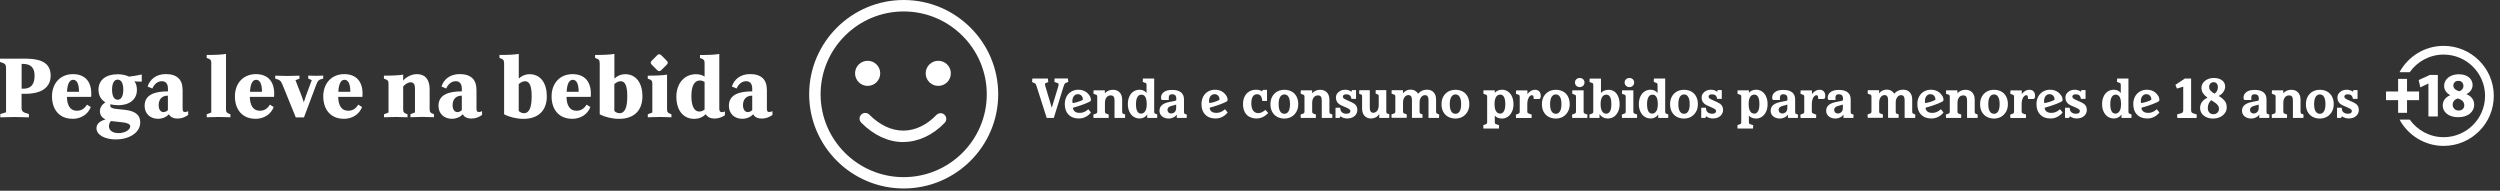 <svg width="367" height="28" viewBox="0 0 367 28" fill="none" xmlns="http://www.w3.org/2000/svg">
<rect x="0" y="0" width="367" height="28" fill="#333333" stroke="none"/>
<path d="M3.166 15.765C3.166 16.32 3.292 16.498 4.242 16.74V17.223C3.785 17.205 2.655 17.178 2.117 17.178C1.507 17.178 0.431 17.205 0.045 17.223V16.74L0.888 16.481V10.06C0.888 9.497 0.816 9.327 0 9.094V8.611H3.65C5.103 8.611 6.18 8.835 6.799 9.425C7.211 9.81 7.435 10.364 7.435 11.115C7.435 12.725 6.251 13.771 3.695 13.771H3.166V15.756V15.765ZM3.166 13.02H3.444C4.547 13.02 5.076 12.385 5.076 11.115C5.076 9.997 4.583 9.38 3.354 9.38H3.175V13.02H3.166Z" fill="white"/>
<path d="M10.647 17.437C8.682 17.437 7.633 16.042 7.633 14.147C7.633 12.251 8.835 10.883 10.709 10.883C12.405 10.883 13.391 11.884 13.4 13.735C13.4 13.861 13.4 14.066 13.373 14.218H9.822C9.848 15.39 10.252 16.257 11.283 16.257C11.992 16.257 12.441 15.899 12.772 15.363L13.328 15.711C12.925 16.776 11.893 17.446 10.638 17.446L10.647 17.437ZM10.736 11.714C10.171 11.714 9.884 12.403 9.839 13.476H11.597C11.597 12.206 11.239 11.714 10.745 11.714H10.736Z" fill="white"/>
<path d="M17.275 15.435C16.889 15.435 16.54 15.39 16.226 15.309C16.199 15.363 16.181 15.435 16.181 15.506C16.181 16.579 20.585 15.274 20.585 17.974C20.585 19.548 18.854 20.469 17.024 20.469C15.418 20.469 14.163 19.825 14.163 18.815C14.163 18.171 14.701 17.742 15.49 17.536C15.006 17.303 14.665 16.928 14.665 16.311C14.665 15.819 14.97 15.345 15.463 15.014C14.826 14.639 14.459 14.013 14.459 13.172C14.459 11.715 15.58 10.901 17.275 10.901C17.921 10.901 18.477 11.026 18.934 11.25C19.419 11.205 20.271 11.053 20.809 10.937V11.983H20.549C20.244 11.983 19.885 11.965 19.724 11.929C19.975 12.242 20.1 12.689 20.1 13.181C20.1 14.639 18.979 15.453 17.284 15.453L17.275 15.435ZM16.279 17.768C16.1 17.992 15.992 18.233 15.992 18.538C15.992 19.155 16.558 19.539 17.401 19.539C18.316 19.539 19.114 19.083 19.114 18.538C19.114 17.894 17.499 17.947 16.279 17.768ZM17.275 11.688C16.737 11.688 16.45 12.251 16.45 13.163C16.45 14.075 16.737 14.639 17.275 14.639C17.813 14.639 18.1 14.075 18.1 13.163C18.1 12.251 17.813 11.688 17.275 11.688Z" fill="white"/>
<path d="M27.625 16.875C27.168 17.206 26.656 17.403 26.082 17.403C25.436 17.403 24.988 17.179 24.809 16.768C24.459 17.143 23.885 17.438 23.194 17.438C22.073 17.438 21.23 16.705 21.23 15.534C21.23 13.897 22.71 13.414 24.656 13.414V13.012C24.656 12.27 24.306 11.921 23.768 11.921C23.131 11.921 22.647 12.35 22.36 12.994L21.669 12.708C22.001 11.662 22.898 10.875 24.351 10.875C25.14 10.875 25.786 11.072 26.217 11.492C26.602 11.867 26.809 12.44 26.809 13.253V15.936C26.809 16.249 26.863 16.446 27.159 16.446C27.293 16.446 27.472 16.392 27.625 16.321V16.857V16.875ZM24.647 14.04C23.75 14.04 23.293 14.604 23.293 15.435C23.293 16.079 23.571 16.455 24.01 16.455C24.262 16.455 24.477 16.33 24.647 16.169V14.049V14.04Z" fill="white"/>
<path d="M33.177 16.035C33.177 16.464 33.284 16.589 33.822 16.777V17.215C33.392 17.197 32.612 17.17 32.109 17.17C31.607 17.17 30.683 17.197 30.352 17.215V16.777L31.015 16.517V9.247C31.015 8.809 30.908 8.693 30.343 8.505V8.067C31.769 8.067 32.495 8.022 33.177 7.915V16.044V16.035Z" fill="white"/>
<path d="M37.499 17.437C35.535 17.437 34.486 16.042 34.486 14.147C34.486 12.251 35.688 10.883 37.562 10.883C39.257 10.883 40.244 11.884 40.253 13.735C40.253 13.861 40.253 14.066 40.226 14.218H36.674C36.701 15.39 37.105 16.257 38.136 16.257C38.845 16.257 39.293 15.899 39.625 15.363L40.181 15.711C39.778 16.776 38.746 17.446 37.49 17.446L37.499 17.437ZM37.598 11.714C37.033 11.714 36.746 12.403 36.701 13.476H38.459C38.459 12.206 38.1 11.714 37.607 11.714H37.598Z" fill="white"/>
<path d="M47.456 11.546C46.819 11.671 46.667 11.796 46.416 12.458L44.622 17.233H43.42L41.474 12.44C41.223 11.823 41.061 11.725 40.406 11.546V11.108C40.559 11.126 41.689 11.152 42.218 11.152C42.702 11.152 43.707 11.126 43.958 11.108V11.546L43.375 11.769L43.886 13.075C44.164 13.79 44.425 14.452 44.604 15.015C44.783 14.398 45.017 13.772 45.277 13.084L45.77 11.76L45.25 11.537V11.099C45.483 11.117 46.021 11.126 46.407 11.126C46.765 11.126 47.07 11.108 47.447 11.099V11.537L47.456 11.546Z" fill="white"/>
<path d="M50.469 17.437C48.505 17.437 47.456 16.042 47.456 14.147C47.456 12.251 48.657 10.883 50.532 10.883C52.227 10.883 53.214 11.884 53.223 13.735C53.223 13.861 53.223 14.066 53.196 14.218H49.644C49.671 15.39 50.075 16.257 51.106 16.257C51.815 16.257 52.263 15.899 52.595 15.363L53.151 15.711C52.747 16.776 51.716 17.446 50.46 17.446L50.469 17.437ZM50.568 11.714C50.003 11.714 49.716 12.403 49.671 13.476H51.429C51.429 12.206 51.07 11.714 50.577 11.714H50.568Z" fill="white"/>
<path d="M56.353 11.106C57.779 11.106 58.505 11.062 59.187 10.954V11.822C59.599 11.357 60.335 10.883 61.214 10.883C61.824 10.883 62.281 11.088 62.586 11.446C62.9 11.822 63.071 12.394 63.071 13.109V16.024C63.071 16.454 63.169 16.579 63.707 16.767V17.205C63.277 17.187 62.505 17.16 62.012 17.16C61.519 17.16 60.586 17.187 60.254 17.205V16.767L60.918 16.507V13.065C60.918 12.689 60.873 12.403 60.712 12.242C60.604 12.135 60.461 12.081 60.281 12.081C59.895 12.081 59.456 12.367 59.187 12.698V16.033C59.187 16.463 59.285 16.588 59.824 16.776V17.214C59.393 17.196 58.622 17.169 58.129 17.169C57.635 17.169 56.703 17.196 56.371 17.214V16.776L57.034 16.516V12.287C57.034 11.848 56.927 11.732 56.362 11.544V11.106H56.353Z" fill="white"/>
<path d="M70.765 16.875C70.308 17.206 69.796 17.403 69.222 17.403C68.577 17.403 68.128 17.179 67.949 16.768C67.599 17.143 67.025 17.438 66.335 17.438C65.213 17.438 64.37 16.705 64.37 15.534C64.37 13.897 65.85 13.414 67.796 13.414V13.012C67.796 12.27 67.447 11.921 66.909 11.921C66.272 11.921 65.787 12.35 65.5 12.994L64.81 12.708C65.142 11.662 66.038 10.875 67.492 10.875C68.281 10.875 68.927 11.072 69.357 11.492C69.743 11.867 69.949 12.44 69.949 13.253V15.936C69.949 16.249 70.003 16.446 70.299 16.446C70.433 16.446 70.613 16.392 70.765 16.321V16.857V16.875ZM67.796 14.04C66.9 14.04 66.442 14.604 66.442 15.435C66.442 16.079 66.72 16.455 67.16 16.455C67.411 16.455 67.626 16.33 67.796 16.169V14.049V14.04Z" fill="white"/>
<path d="M73.995 9.247C73.995 8.809 73.887 8.693 73.322 8.505V8.067C74.748 8.067 75.475 8.022 76.156 7.915V11.537C76.506 11.188 77.08 10.893 77.744 10.893C79.385 10.893 80.273 12.243 80.273 14.13C80.273 16.294 78.964 17.448 76.838 17.448C75.869 17.448 74.766 17.188 74.004 16.777V9.256L73.995 9.247ZM77.089 11.921C76.748 11.921 76.381 12.118 76.147 12.359V16.285C76.327 16.464 76.605 16.616 76.919 16.616C77.735 16.616 78.049 15.695 78.049 14.121C78.049 12.824 77.825 11.921 77.08 11.921H77.089Z" fill="white"/>
<path d="M83.986 17.437C82.022 17.437 80.972 16.042 80.972 14.147C80.972 12.251 82.174 10.883 84.049 10.883C85.744 10.883 86.73 11.884 86.739 13.735C86.739 13.861 86.739 14.066 86.713 14.218H83.161C83.188 15.39 83.591 16.257 84.623 16.257C85.331 16.257 85.78 15.899 86.112 15.363L86.668 15.711C86.264 16.776 85.233 17.446 83.977 17.446L83.986 17.437ZM84.085 11.714C83.519 11.714 83.233 12.403 83.188 13.476H84.946C84.946 12.206 84.587 11.714 84.094 11.714H84.085Z" fill="white"/>
<path d="M88.031 9.247C88.031 8.809 87.923 8.693 87.358 8.505V8.067C88.784 8.067 89.511 8.022 90.193 7.915V11.537C90.542 11.188 91.116 10.893 91.78 10.893C93.421 10.893 94.309 12.243 94.309 14.13C94.309 16.294 93 17.448 90.874 17.448C89.906 17.448 88.802 17.188 88.04 16.777V9.256L88.031 9.247ZM91.125 11.921C90.776 11.921 90.417 12.118 90.184 12.359V16.285C90.363 16.464 90.641 16.616 90.955 16.616C91.771 16.616 92.085 15.695 92.085 14.121C92.085 12.824 91.861 11.921 91.116 11.921H91.125Z" fill="white"/>
<path d="M97.923 16.034C97.923 16.463 98.031 16.588 98.569 16.776V17.215C98.138 17.197 97.358 17.17 96.856 17.17C96.353 17.17 95.43 17.197 95.098 17.215V16.776L95.761 16.517V12.287C95.761 11.849 95.654 11.733 95.089 11.545V11.107C96.515 11.107 97.241 11.062 97.923 10.955V16.034ZM97.851 9.524L97.116 10.257C96.99 10.383 96.909 10.436 96.766 10.436C96.64 10.436 96.559 10.383 96.434 10.257L95.698 9.524C95.573 9.39 95.528 9.318 95.528 9.22C95.528 9.086 95.573 9.023 95.698 8.889L96.434 8.147C96.559 8.022 96.64 7.968 96.766 7.968C96.9 7.968 96.99 8.022 97.116 8.147L97.851 8.889C97.977 9.023 98.022 9.086 98.022 9.22C98.022 9.318 97.995 9.381 97.851 9.524Z" fill="white"/>
<path d="M105.593 15.927C105.593 16.303 105.701 16.464 105.979 16.464C106.114 16.464 106.284 16.419 106.418 16.357V16.911C105.979 17.224 105.45 17.403 104.885 17.403C104.32 17.403 103.844 17.197 103.611 16.759C103.208 17.17 102.607 17.448 101.925 17.448C100.033 17.448 99.288 15.82 99.288 14.237C99.288 12.216 100.472 10.893 102.176 10.893C102.66 10.893 103.127 11.027 103.432 11.242V9.256C103.432 8.818 103.324 8.702 102.759 8.514V8.076C104.185 8.076 104.912 8.031 105.593 7.924V15.936V15.927ZM103.432 16.079V12.02C103.252 11.912 103.001 11.814 102.741 11.814C101.952 11.814 101.494 12.601 101.494 14.103C101.494 15.605 101.934 16.375 102.651 16.375C102.956 16.375 103.234 16.249 103.423 16.088L103.432 16.079Z" fill="white"/>
<path d="M113.395 16.875C112.938 17.206 112.427 17.403 111.853 17.403C111.207 17.403 110.758 17.179 110.579 16.768C110.229 17.143 109.655 17.438 108.965 17.438C107.843 17.438 107 16.705 107 15.534C107 13.897 108.48 13.414 110.427 13.414V13.012C110.427 12.27 110.077 11.921 109.539 11.921C108.902 11.921 108.417 12.35 108.13 12.994L107.44 12.708C107.772 11.662 108.669 10.875 110.122 10.875C110.911 10.875 111.557 11.072 111.987 11.492C112.373 11.867 112.579 12.44 112.579 13.253V15.936C112.579 16.249 112.633 16.446 112.929 16.446C113.063 16.446 113.243 16.392 113.395 16.321V16.857V16.875ZM110.427 14.04C109.53 14.04 109.072 14.604 109.072 15.435C109.072 16.079 109.35 16.455 109.79 16.455C110.041 16.455 110.256 16.33 110.427 16.169V14.049V14.04Z" fill="white"/>
<path d="M132.661 27.667C125.011 27.667 118.786 21.461 118.786 13.834C118.786 6.206 125.011 0 132.661 0C140.312 0 146.537 6.206 146.537 13.834C146.537 21.461 140.312 27.667 132.661 27.667ZM132.661 1.681C125.935 1.681 120.464 7.136 120.464 13.843C120.464 20.549 125.935 26.004 132.661 26.004C139.388 26.004 144.859 20.549 144.859 13.843C144.859 7.136 139.388 1.681 132.661 1.681Z" fill="white"/>
<path d="M127.37 12.609C128.39 12.609 129.217 11.784 129.217 10.767C129.217 9.749 128.39 8.925 127.37 8.925C126.349 8.925 125.522 9.749 125.522 10.767C125.522 11.784 126.349 12.609 127.37 12.609Z" fill="white"/>
<path d="M137.738 12.609C138.758 12.609 139.585 11.784 139.585 10.767C139.585 9.749 138.758 8.925 137.738 8.925C136.717 8.925 135.89 9.749 135.89 10.767C135.89 11.784 136.717 12.609 137.738 12.609Z" fill="white"/>
<path d="M132.607 20.854C130.41 20.854 128.275 19.87 126.427 18.001C126.104 17.67 126.104 17.143 126.427 16.821C126.759 16.499 127.288 16.499 127.611 16.821C129.136 18.359 130.858 19.173 132.598 19.173C132.616 19.173 132.634 19.173 132.643 19.173C134.374 19.155 136.042 18.359 137.468 16.874C137.791 16.544 138.32 16.526 138.652 16.848C138.984 17.169 139.002 17.697 138.679 18.028C136.957 19.825 134.822 20.827 132.652 20.845C132.634 20.845 132.607 20.845 132.589 20.845L132.607 20.854Z" fill="white"/>
<path d="M356.483 12.269H356.465L355.299 12.823L355.066 11.75L356.699 10.999H357.873V17.098H356.492V12.26L356.483 12.269Z" fill="white"/>
<path d="M359.685 13.959C359.093 13.646 358.797 13.154 358.797 12.617C358.797 11.589 359.73 10.901 360.95 10.901C362.385 10.901 362.977 11.723 362.977 12.466C362.977 12.993 362.699 13.512 362.08 13.807V13.834C362.681 14.057 363.21 14.567 363.21 15.345C363.21 16.454 362.277 17.205 360.86 17.205C359.308 17.205 358.591 16.329 358.591 15.506C358.591 14.773 359.012 14.263 359.685 13.977V13.959ZM361.757 15.461C361.757 14.925 361.353 14.603 360.797 14.46C360.331 14.594 360.053 14.925 360.053 15.372C360.044 15.81 360.385 16.23 360.923 16.23C361.425 16.23 361.757 15.899 361.757 15.47V15.461ZM360.151 12.573C360.151 12.984 360.519 13.252 361.012 13.396C361.344 13.306 361.631 13.002 361.631 12.627C361.631 12.251 361.416 11.866 360.887 11.866C360.393 11.866 360.151 12.197 360.151 12.573Z" fill="white"/>
<path d="M353.353 13.431V11.58H352.044V13.431H350.268V14.701H352.044V16.561H353.353V14.701H355.12V13.431H353.353Z" fill="white"/>
<path d="M358.726 6.734C355.928 6.734 353.498 8.298 352.251 10.597H353.749C354.852 9.032 356.673 8.012 358.726 8.012C362.081 8.012 364.807 10.731 364.807 14.075C364.807 17.42 362.081 20.138 358.726 20.138C356.673 20.138 354.852 19.11 353.749 17.554H352.251C353.498 19.852 355.928 21.417 358.726 21.417C362.789 21.417 366.09 18.126 366.09 14.075C366.09 10.024 362.789 6.734 358.726 6.734Z" fill="white"/>
<path d="M156.805 12.028C156.805 12.028 156.697 12.09 156.59 12.126L156.482 12.162C156.401 12.189 156.339 12.233 156.294 12.305C156.249 12.377 156.195 12.502 156.132 12.698L154.697 17.313H153.657L152.195 12.743C152.132 12.537 152.078 12.403 152.033 12.332C151.989 12.26 151.926 12.216 151.845 12.189L151.737 12.153C151.639 12.117 151.567 12.081 151.513 12.037L151.549 11.527H153.827L153.89 12.037C153.89 12.037 153.791 12.099 153.693 12.135L153.585 12.162C153.522 12.18 153.486 12.207 153.45 12.233C153.424 12.26 153.406 12.305 153.406 12.377C153.406 12.466 153.424 12.564 153.468 12.69L154.401 15.819L155.343 12.734C155.379 12.6 155.406 12.502 155.406 12.439C155.406 12.359 155.388 12.305 155.352 12.26C155.316 12.216 155.253 12.189 155.182 12.162L155.056 12.126C154.93 12.09 154.841 12.055 154.787 12.001L154.814 11.518H156.769L156.823 12.019L156.805 12.028Z" fill="white"/>
<path d="M156.858 16.83C156.491 16.445 156.311 15.935 156.311 15.283C156.311 14.871 156.401 14.496 156.571 14.174C156.742 13.852 156.984 13.61 157.289 13.431C157.594 13.262 157.926 13.172 158.302 13.172C158.787 13.172 159.199 13.306 159.549 13.584C159.719 13.727 159.863 13.888 159.98 14.084C160.096 14.272 160.15 14.469 160.15 14.675C160.15 14.755 160.123 14.809 160.069 14.853C160.015 14.898 159.908 14.961 159.728 15.041C159.45 15.175 159.101 15.309 158.688 15.452C158.275 15.595 157.917 15.703 157.612 15.783C157.576 15.783 157.558 15.801 157.54 15.81C157.531 15.828 157.522 15.846 157.522 15.873C157.522 16.061 157.612 16.221 157.782 16.365C157.953 16.508 158.204 16.57 158.536 16.57C158.76 16.57 158.975 16.526 159.181 16.427C159.388 16.338 159.585 16.204 159.764 16.034L160.15 16.508C159.953 16.776 159.702 16.982 159.388 17.151C159.083 17.312 158.742 17.393 158.374 17.393C157.728 17.393 157.226 17.205 156.867 16.821L156.858 16.83ZM158.078 15.005C158.365 14.916 158.598 14.835 158.787 14.746C158.858 14.71 158.903 14.684 158.93 14.657C158.957 14.63 158.966 14.603 158.966 14.558C158.966 14.415 158.921 14.272 158.832 14.138C158.769 14.04 158.688 13.959 158.58 13.905C158.473 13.852 158.356 13.825 158.231 13.825C157.997 13.825 157.809 13.914 157.657 14.093C157.504 14.272 157.423 14.531 157.423 14.862C157.423 14.916 157.423 14.979 157.441 15.059C157.45 15.104 157.477 15.122 157.531 15.122C157.621 15.122 157.809 15.077 158.087 14.996L158.078 15.005Z" fill="white"/>
<path d="M165.173 16.821L165.155 17.312H163.612V14.773C163.612 14.505 163.567 14.317 163.487 14.192C163.397 14.066 163.262 14.004 163.065 14.004C162.787 14.004 162.581 14.102 162.428 14.308C162.276 14.505 162.204 14.782 162.204 15.139V16.356C162.204 16.454 162.222 16.535 162.249 16.579C162.285 16.624 162.339 16.669 162.428 16.695L162.536 16.731C162.635 16.767 162.715 16.794 162.76 16.821L162.742 17.312H160.527L160.5 16.821C160.545 16.794 160.626 16.767 160.733 16.731L160.841 16.695C160.931 16.66 160.993 16.624 161.029 16.579C161.056 16.535 161.074 16.463 161.074 16.356V14.227C161.074 14.111 161.056 14.031 161.029 13.986C160.993 13.941 160.931 13.905 160.841 13.879L160.733 13.843C160.626 13.807 160.554 13.78 160.518 13.754L160.536 13.262H162.195V13.691C162.509 13.351 162.904 13.181 163.37 13.181C163.792 13.181 164.123 13.306 164.366 13.566C164.608 13.825 164.733 14.183 164.733 14.63V16.356C164.733 16.472 164.742 16.552 164.769 16.597C164.796 16.642 164.832 16.678 164.895 16.704L164.976 16.731L165.173 16.821Z" fill="white"/>
<path d="M169.891 16.821L169.873 17.313H168.412V16.812C168.286 17 168.125 17.143 167.936 17.241C167.748 17.34 167.542 17.393 167.317 17.393C166.976 17.393 166.68 17.304 166.411 17.134C166.151 16.964 165.945 16.714 165.793 16.392C165.64 16.07 165.568 15.703 165.568 15.283C165.568 14.863 165.64 14.487 165.793 14.165C165.936 13.843 166.142 13.602 166.402 13.432C166.663 13.262 166.959 13.172 167.29 13.172C167.515 13.172 167.712 13.217 167.882 13.298C168.053 13.378 168.196 13.503 168.313 13.655V12.493C168.313 12.377 168.295 12.296 168.268 12.251C168.241 12.207 168.169 12.171 168.08 12.144L167.972 12.108C167.864 12.072 167.793 12.046 167.757 12.019L167.775 11.527H169.434V16.347C169.434 16.463 169.443 16.544 169.47 16.588C169.497 16.633 169.542 16.669 169.604 16.696L169.712 16.731C169.793 16.758 169.847 16.785 169.891 16.812V16.821ZM168.125 16.32C168.268 16.079 168.34 15.73 168.34 15.292C168.34 14.854 168.277 14.487 168.142 14.245C168.008 14.013 167.82 13.897 167.559 13.897C167.299 13.897 167.102 14.013 166.968 14.254C166.833 14.496 166.761 14.836 166.761 15.283C166.761 15.73 166.824 16.096 166.95 16.329C167.075 16.561 167.263 16.678 167.515 16.678C167.766 16.678 167.972 16.553 168.116 16.311L168.125 16.32Z" fill="white"/>
<path d="M174.231 16.821L174.205 17.312H172.752V16.83C172.635 17 172.465 17.143 172.258 17.241C172.043 17.348 171.819 17.402 171.568 17.402C171.308 17.402 171.074 17.357 170.868 17.259C170.662 17.16 170.5 17.026 170.384 16.848C170.267 16.669 170.213 16.472 170.213 16.257C170.213 15.9 170.348 15.604 170.608 15.399C170.868 15.184 171.281 15.032 171.846 14.934L172.483 14.809C172.563 14.791 172.617 14.764 172.644 14.746C172.662 14.719 172.68 14.675 172.68 14.594V14.469C172.68 14.04 172.474 13.834 172.07 13.834C171.738 13.834 171.577 13.995 171.577 14.308V14.684H170.635C170.563 14.684 170.518 14.648 170.482 14.585C170.456 14.523 170.438 14.442 170.438 14.335C170.438 14.004 170.572 13.736 170.85 13.521C171.128 13.306 171.532 13.199 172.061 13.199C172.644 13.199 173.074 13.315 173.37 13.557C173.666 13.798 173.81 14.138 173.81 14.585V16.374C173.81 16.499 173.819 16.588 173.837 16.633C173.855 16.678 173.909 16.713 173.989 16.74L174.088 16.767C174.16 16.785 174.205 16.812 174.24 16.839L174.231 16.821ZM172.662 15.354C172.536 15.399 172.402 15.435 172.258 15.47L172.052 15.524C171.837 15.569 171.675 15.64 171.559 15.748C171.442 15.855 171.388 15.98 171.388 16.132C171.388 16.284 171.433 16.4 171.532 16.508C171.63 16.606 171.756 16.66 171.9 16.66C172.124 16.66 172.303 16.588 172.447 16.445C172.59 16.302 172.662 16.105 172.662 15.855V15.354Z" fill="white"/>
<path d="M176.923 16.83C176.555 16.445 176.376 15.935 176.376 15.283C176.376 14.871 176.465 14.496 176.636 14.174C176.806 13.852 177.048 13.61 177.353 13.431C177.658 13.262 177.99 13.172 178.367 13.172C178.851 13.172 179.264 13.306 179.613 13.584C179.784 13.727 179.927 13.888 180.044 14.084C180.161 14.272 180.214 14.469 180.214 14.675C180.214 14.755 180.187 14.809 180.134 14.853C180.08 14.898 179.972 14.961 179.793 15.041C179.515 15.175 179.165 15.309 178.752 15.452C178.34 15.595 177.981 15.703 177.676 15.783C177.64 15.783 177.622 15.801 177.604 15.81C177.595 15.828 177.586 15.846 177.586 15.873C177.586 16.061 177.676 16.221 177.847 16.365C178.017 16.508 178.268 16.57 178.6 16.57C178.824 16.57 179.039 16.526 179.246 16.427C179.452 16.338 179.649 16.204 179.829 16.034L180.214 16.508C180.017 16.776 179.766 16.982 179.452 17.151C179.147 17.312 178.806 17.393 178.438 17.393C177.793 17.393 177.29 17.205 176.932 16.821L176.923 16.83ZM178.143 15.005C178.43 14.916 178.663 14.835 178.851 14.746C178.923 14.71 178.968 14.684 178.995 14.657C179.021 14.63 179.03 14.603 179.03 14.558C179.03 14.415 178.986 14.272 178.896 14.138C178.833 14.04 178.752 13.959 178.645 13.905C178.537 13.852 178.421 13.825 178.295 13.825C178.062 13.825 177.873 13.914 177.721 14.093C177.568 14.272 177.488 14.531 177.488 14.862C177.488 14.916 177.488 14.979 177.506 15.059C177.515 15.104 177.542 15.122 177.595 15.122C177.685 15.122 177.873 15.077 178.151 14.996L178.143 15.005Z" fill="white"/>
<path d="M183.425 17.16C183.129 17 182.896 16.758 182.726 16.445C182.555 16.123 182.475 15.739 182.475 15.274C182.475 14.844 182.555 14.469 182.726 14.147C182.887 13.825 183.111 13.584 183.407 13.423C183.694 13.253 184.017 13.172 184.385 13.172C184.555 13.172 184.708 13.19 184.851 13.226C184.995 13.262 185.112 13.306 185.21 13.369C185.228 13.387 185.246 13.387 185.273 13.387C185.3 13.387 185.309 13.369 185.327 13.324L185.354 13.19H185.999V14.818H185.3L185.282 14.701C185.246 14.397 185.165 14.174 185.04 14.04C184.923 13.905 184.753 13.834 184.538 13.834C184.277 13.834 184.071 13.941 183.919 14.165C183.766 14.388 183.694 14.728 183.694 15.175C183.694 15.622 183.784 15.998 183.963 16.239C184.143 16.481 184.394 16.606 184.708 16.606C185.049 16.606 185.399 16.445 185.757 16.132L186.17 16.588C185.946 16.838 185.686 17.035 185.39 17.178C185.094 17.321 184.789 17.393 184.457 17.393C184.071 17.393 183.73 17.312 183.434 17.151L183.425 17.16Z" fill="white"/>
<path d="M187.47 17.143C187.166 16.973 186.923 16.722 186.753 16.409C186.583 16.087 186.502 15.721 186.502 15.291C186.502 14.862 186.592 14.496 186.762 14.183C186.932 13.87 187.183 13.619 187.488 13.441C187.802 13.271 188.152 13.181 188.556 13.181C188.959 13.181 189.309 13.271 189.623 13.441C189.928 13.61 190.17 13.861 190.332 14.174C190.502 14.496 190.583 14.862 190.583 15.291C190.583 15.721 190.493 16.087 190.314 16.4C190.134 16.713 189.892 16.964 189.587 17.143C189.282 17.312 188.923 17.402 188.538 17.402C188.152 17.402 187.784 17.312 187.47 17.143ZM189.157 16.338C189.3 16.096 189.372 15.748 189.372 15.283C189.372 14.818 189.3 14.469 189.157 14.227C189.013 13.986 188.816 13.861 188.556 13.861C188.296 13.861 188.08 13.977 187.928 14.219C187.784 14.46 187.704 14.809 187.704 15.283C187.704 15.757 187.775 16.096 187.919 16.338C188.062 16.579 188.269 16.704 188.547 16.704C188.825 16.704 189.013 16.579 189.157 16.338Z" fill="white"/>
<path d="M195.597 16.821L195.579 17.312H194.036V14.773C194.036 14.505 193.991 14.317 193.911 14.192C193.821 14.066 193.686 14.004 193.489 14.004C193.211 14.004 193.005 14.102 192.852 14.308C192.7 14.505 192.628 14.782 192.628 15.139V16.356C192.628 16.454 192.646 16.535 192.673 16.579C192.709 16.624 192.763 16.669 192.852 16.695L192.96 16.731C193.059 16.767 193.139 16.794 193.184 16.821L193.166 17.312H190.951L190.924 16.821C190.969 16.794 191.05 16.767 191.157 16.731L191.265 16.695C191.354 16.66 191.417 16.624 191.453 16.579C191.48 16.535 191.498 16.463 191.498 16.356V14.227C191.498 14.111 191.48 14.031 191.453 13.986C191.417 13.941 191.354 13.905 191.265 13.879L191.157 13.843C191.05 13.807 190.978 13.78 190.942 13.754L190.96 13.262H192.619V13.691C192.933 13.351 193.328 13.181 193.794 13.181C194.216 13.181 194.547 13.306 194.79 13.566C195.032 13.825 195.157 14.183 195.157 14.63V16.356C195.157 16.472 195.166 16.552 195.193 16.597C195.22 16.642 195.256 16.678 195.319 16.704L195.399 16.731L195.597 16.821Z" fill="white"/>
<path d="M197.238 17.312C197.068 17.25 196.934 17.187 196.835 17.107C196.817 17.089 196.799 17.089 196.781 17.089C196.754 17.089 196.736 17.107 196.718 17.151L196.673 17.312H196.055V15.819H196.745L196.763 16.016C196.79 16.23 196.88 16.4 197.041 16.517C197.203 16.633 197.409 16.695 197.669 16.695C197.857 16.695 198.001 16.66 198.091 16.588C198.189 16.517 198.234 16.427 198.234 16.32C198.234 16.213 198.198 16.132 198.126 16.07C198.055 16.007 197.92 15.926 197.732 15.837L196.942 15.488C196.664 15.363 196.458 15.211 196.324 15.014C196.18 14.826 196.117 14.585 196.117 14.308C196.117 14.093 196.18 13.896 196.297 13.727C196.413 13.557 196.584 13.414 196.79 13.315C196.996 13.217 197.221 13.172 197.463 13.172C197.633 13.172 197.795 13.199 197.956 13.244C198.108 13.288 198.243 13.36 198.351 13.44C198.369 13.458 198.378 13.458 198.395 13.458C198.413 13.458 198.422 13.44 198.431 13.396L198.449 13.226H199.068V14.514H198.387L198.36 14.361C198.324 14.192 198.243 14.066 198.117 13.977C197.992 13.888 197.821 13.843 197.606 13.843C197.463 13.843 197.346 13.879 197.256 13.941C197.167 14.004 197.131 14.084 197.131 14.183C197.131 14.281 197.167 14.353 197.23 14.415C197.292 14.478 197.409 14.54 197.57 14.621L198.467 15.032C198.736 15.157 198.934 15.3 199.059 15.479C199.185 15.658 199.257 15.864 199.257 16.123C199.257 16.382 199.194 16.588 199.068 16.776C198.943 16.973 198.763 17.125 198.539 17.232C198.315 17.339 198.055 17.393 197.768 17.393C197.588 17.393 197.409 17.366 197.23 17.303L197.238 17.312Z" fill="white"/>
<path d="M203.956 16.821L203.938 17.313H202.476V16.759C202.171 17.188 201.767 17.393 201.256 17.393C200.861 17.393 200.547 17.259 200.314 17C200.072 16.741 199.955 16.383 199.955 15.936V14.12C199.955 14.04 199.946 13.986 199.919 13.951C199.893 13.915 199.857 13.888 199.794 13.861L199.713 13.834C199.623 13.807 199.561 13.772 199.516 13.745L199.543 13.244H201.085V15.82C201.085 16.311 201.256 16.553 201.588 16.553C201.83 16.553 202.018 16.454 202.171 16.258C202.314 16.061 202.395 15.802 202.395 15.462V14.112C202.395 14.031 202.386 13.977 202.359 13.942C202.332 13.906 202.296 13.879 202.233 13.852L202.153 13.825C202.045 13.79 201.973 13.763 201.938 13.736L201.955 13.235H203.507V16.329C203.507 16.445 203.516 16.526 203.543 16.571C203.57 16.615 203.615 16.651 203.678 16.678L203.785 16.714C203.866 16.741 203.92 16.767 203.965 16.794L203.956 16.821Z" fill="white"/>
<path d="M211.274 16.821L211.247 17.313H209.704V14.702C209.704 14.21 209.534 13.969 209.202 13.969C208.96 13.969 208.771 14.067 208.619 14.273C208.466 14.479 208.395 14.747 208.395 15.086V16.347C208.395 16.464 208.404 16.544 208.431 16.589C208.458 16.634 208.493 16.669 208.556 16.696L208.637 16.723L208.834 16.812L208.816 17.304H207.274V14.693C207.274 14.201 207.103 13.96 206.771 13.96C206.529 13.96 206.341 14.058 206.188 14.264C206.036 14.47 205.964 14.738 205.964 15.078V16.338C205.964 16.437 205.982 16.517 206.009 16.562C206.045 16.607 206.099 16.651 206.188 16.678L206.296 16.714C206.395 16.75 206.475 16.777 206.52 16.803L206.502 17.295H204.287L204.26 16.803C204.305 16.777 204.386 16.75 204.493 16.714L204.601 16.678C204.691 16.642 204.753 16.607 204.789 16.562C204.816 16.517 204.834 16.446 204.834 16.338V14.21C204.834 14.094 204.816 14.014 204.789 13.969C204.753 13.924 204.691 13.888 204.601 13.861L204.493 13.826C204.386 13.79 204.314 13.763 204.278 13.736L204.296 13.244H205.955V13.7C206.251 13.343 206.619 13.155 207.076 13.155C207.318 13.155 207.534 13.209 207.722 13.316C207.91 13.423 208.063 13.566 208.171 13.763C208.511 13.361 208.951 13.164 209.48 13.164C209.893 13.164 210.215 13.289 210.458 13.549C210.7 13.808 210.816 14.165 210.816 14.613V16.338C210.816 16.455 210.825 16.535 210.852 16.58C210.879 16.625 210.915 16.66 210.978 16.687L211.059 16.714L211.256 16.803L211.274 16.821Z" fill="white"/>
<path d="M212.584 17.143C212.279 16.973 212.037 16.722 211.867 16.409C211.696 16.087 211.615 15.721 211.615 15.291C211.615 14.862 211.705 14.496 211.876 14.183C212.046 13.87 212.297 13.619 212.602 13.441C212.916 13.271 213.266 13.181 213.669 13.181C214.073 13.181 214.423 13.271 214.737 13.441C215.042 13.61 215.284 13.861 215.445 14.174C215.616 14.496 215.696 14.862 215.696 15.291C215.696 15.721 215.607 16.087 215.427 16.4C215.248 16.713 215.006 16.964 214.701 17.143C214.396 17.312 214.037 17.402 213.651 17.402C213.266 17.402 212.898 17.312 212.584 17.143ZM214.279 16.338C214.423 16.096 214.495 15.748 214.495 15.283C214.495 14.818 214.423 14.469 214.279 14.227C214.136 13.986 213.938 13.861 213.678 13.861C213.418 13.861 213.203 13.977 213.051 14.219C212.907 14.46 212.826 14.809 212.826 15.283C212.826 15.757 212.898 16.096 213.042 16.338C213.185 16.579 213.391 16.704 213.669 16.704C213.947 16.704 214.136 16.579 214.279 16.338Z" fill="white"/>
<path d="M221.373 13.44C221.624 13.619 221.83 13.861 221.965 14.183C222.108 14.505 222.18 14.871 222.18 15.291C222.18 15.712 222.108 16.087 221.956 16.4C221.803 16.713 221.606 16.964 221.346 17.143C221.086 17.312 220.808 17.402 220.503 17.402C220.045 17.402 219.687 17.259 219.435 16.982V17.903C219.435 18.01 219.453 18.09 219.48 18.135C219.507 18.18 219.579 18.216 219.678 18.251L219.794 18.287L220.063 18.377L220.045 18.868H217.767L217.749 18.377C217.794 18.35 217.875 18.323 217.973 18.287L218.081 18.251C218.171 18.216 218.234 18.18 218.269 18.135C218.296 18.09 218.314 18.019 218.314 17.912V14.227C218.314 14.111 218.296 14.031 218.269 13.986C218.234 13.941 218.18 13.905 218.081 13.879L217.973 13.843C217.866 13.807 217.794 13.78 217.758 13.753L217.776 13.262H219.435V13.619C219.561 13.476 219.713 13.369 219.893 13.288C220.081 13.208 220.279 13.172 220.494 13.172C220.826 13.172 221.113 13.262 221.373 13.44ZM220.781 16.32C220.915 16.078 220.978 15.739 220.978 15.283C220.978 14.826 220.915 14.478 220.79 14.245C220.664 14.004 220.485 13.888 220.243 13.888C219.965 13.888 219.758 14.004 219.615 14.245C219.471 14.487 219.4 14.826 219.4 15.283C219.4 15.739 219.471 16.078 219.615 16.32C219.758 16.561 219.965 16.678 220.234 16.678C220.467 16.678 220.646 16.561 220.772 16.32H220.781Z" fill="white"/>
<path d="M225.957 13.414C226.109 13.575 226.181 13.798 226.181 14.075V14.111C226.181 14.272 226.154 14.379 226.1 14.442C226.055 14.505 225.966 14.531 225.858 14.531H225.149L225.122 14.227C225.105 14.057 225.033 13.977 224.898 13.977C224.764 13.977 224.656 14.031 224.548 14.147C224.441 14.263 224.36 14.415 224.297 14.612C224.235 14.809 224.208 15.032 224.208 15.274V16.356C224.208 16.454 224.226 16.526 224.27 16.57C224.306 16.615 224.387 16.66 224.495 16.695L224.602 16.731C224.719 16.767 224.8 16.803 224.853 16.83L224.835 17.321H222.557L222.53 16.83C222.575 16.803 222.656 16.776 222.764 16.74L222.871 16.704C222.961 16.669 223.024 16.633 223.051 16.588C223.078 16.543 223.095 16.472 223.095 16.365V14.236C223.095 14.12 223.078 14.04 223.051 13.995C223.015 13.95 222.952 13.914 222.862 13.888L222.755 13.852C222.647 13.816 222.575 13.789 222.539 13.762L222.566 13.271H224.226V13.816C224.369 13.619 224.539 13.467 224.728 13.351C224.925 13.235 225.131 13.181 225.356 13.181C225.616 13.181 225.822 13.262 225.966 13.423L225.957 13.414Z" fill="white"/>
<path d="M227.32 17.143C227.016 16.973 226.773 16.722 226.603 16.409C226.433 16.087 226.352 15.721 226.352 15.291C226.352 14.862 226.442 14.496 226.612 14.183C226.782 13.87 227.033 13.619 227.338 13.441C227.652 13.271 228.002 13.181 228.406 13.181C228.809 13.181 229.159 13.271 229.473 13.441C229.778 13.61 230.02 13.861 230.182 14.174C230.352 14.496 230.433 14.862 230.433 15.291C230.433 15.721 230.343 16.087 230.164 16.4C229.984 16.713 229.742 16.964 229.437 17.143C229.132 17.312 228.773 17.402 228.388 17.402C228.002 17.402 227.634 17.312 227.32 17.143ZM229.007 16.338C229.15 16.096 229.222 15.748 229.222 15.283C229.222 14.818 229.15 14.469 229.007 14.227C228.863 13.986 228.666 13.861 228.406 13.861C228.146 13.861 227.93 13.977 227.778 14.219C227.634 14.46 227.554 14.809 227.554 15.283C227.554 15.757 227.625 16.096 227.769 16.338C227.912 16.579 228.119 16.704 228.397 16.704C228.675 16.704 228.863 16.579 229.007 16.338Z" fill="white"/>
<path d="M230.79 16.821C230.835 16.794 230.916 16.767 231.014 16.732L231.122 16.696C231.212 16.66 231.275 16.624 231.31 16.58C231.337 16.535 231.355 16.463 231.355 16.356V14.228C231.355 14.112 231.337 14.031 231.31 13.986C231.275 13.942 231.212 13.906 231.122 13.879L231.014 13.843C230.907 13.808 230.835 13.781 230.799 13.754L230.817 13.262H232.476V16.356C232.476 16.454 232.494 16.535 232.521 16.58C232.557 16.624 232.611 16.669 232.701 16.696L232.808 16.732C232.907 16.767 232.988 16.794 233.032 16.821L233.015 17.313H230.799L230.781 16.821H230.79ZM231.409 12.591C231.275 12.466 231.203 12.305 231.203 12.109C231.203 11.912 231.275 11.76 231.409 11.635C231.544 11.509 231.714 11.447 231.911 11.447C232.109 11.447 232.27 11.509 232.405 11.635C232.539 11.76 232.602 11.921 232.602 12.109C232.602 12.296 232.539 12.457 232.405 12.591C232.27 12.717 232.109 12.788 231.911 12.788C231.714 12.788 231.544 12.726 231.409 12.591Z" fill="white"/>
<path d="M236.979 13.432C237.23 13.602 237.418 13.852 237.553 14.174C237.687 14.496 237.759 14.863 237.759 15.283C237.759 15.703 237.687 16.079 237.535 16.392C237.382 16.705 237.185 16.955 236.925 17.134C236.665 17.304 236.378 17.393 236.064 17.393C235.786 17.393 235.535 17.34 235.319 17.223C235.104 17.107 234.934 16.946 234.808 16.732V17.313H233.346L233.328 16.821C233.373 16.794 233.454 16.767 233.552 16.732L233.66 16.696C233.75 16.66 233.812 16.624 233.848 16.579C233.875 16.535 233.893 16.463 233.893 16.356V12.502C233.893 12.386 233.875 12.305 233.848 12.26C233.812 12.216 233.75 12.18 233.66 12.153L233.552 12.117C233.445 12.082 233.373 12.055 233.337 12.028L233.364 11.536H235.023V13.646C235.14 13.503 235.292 13.396 235.49 13.307C235.678 13.226 235.893 13.181 236.126 13.181C236.458 13.181 236.754 13.271 236.996 13.441L236.979 13.432ZM236.36 16.329C236.485 16.088 236.548 15.748 236.548 15.292C236.548 14.362 236.306 13.897 235.813 13.897C235.534 13.897 235.328 14.022 235.185 14.263C235.041 14.505 234.969 14.854 234.969 15.292C234.969 15.73 235.041 16.088 235.185 16.329C235.328 16.57 235.535 16.687 235.804 16.687C236.037 16.687 236.216 16.57 236.351 16.329H236.36Z" fill="white"/>
<path d="M238.091 16.821C238.136 16.794 238.216 16.767 238.315 16.732L238.423 16.696C238.512 16.66 238.575 16.624 238.611 16.58C238.638 16.535 238.656 16.463 238.656 16.356V14.228C238.656 14.112 238.638 14.031 238.611 13.986C238.575 13.942 238.512 13.906 238.423 13.879L238.315 13.843C238.207 13.808 238.136 13.781 238.1 13.754L238.118 13.262H239.777V16.356C239.777 16.454 239.795 16.535 239.822 16.58C239.858 16.624 239.911 16.669 240.001 16.696L240.109 16.732C240.207 16.767 240.288 16.794 240.333 16.821L240.315 17.313H238.1L238.082 16.821H238.091ZM238.701 12.591C238.566 12.466 238.494 12.305 238.494 12.109C238.494 11.912 238.566 11.76 238.701 11.635C238.835 11.509 239.006 11.447 239.203 11.447C239.4 11.447 239.562 11.509 239.696 11.635C239.831 11.76 239.894 11.921 239.894 12.109C239.894 12.296 239.831 12.457 239.696 12.591C239.562 12.717 239.4 12.788 239.203 12.788C239.006 12.788 238.835 12.726 238.701 12.591Z" fill="white"/>
<path d="M244.907 16.821L244.889 17.313H243.428V16.812C243.302 17 243.141 17.143 242.952 17.241C242.764 17.34 242.558 17.393 242.333 17.393C241.992 17.393 241.697 17.304 241.427 17.134C241.167 16.964 240.961 16.714 240.809 16.392C240.656 16.07 240.584 15.703 240.584 15.283C240.584 14.863 240.656 14.487 240.809 14.165C240.952 13.843 241.158 13.602 241.418 13.432C241.679 13.262 241.975 13.172 242.306 13.172C242.531 13.172 242.728 13.217 242.898 13.298C243.069 13.378 243.212 13.503 243.329 13.655V12.493C243.329 12.377 243.311 12.296 243.284 12.251C243.257 12.207 243.185 12.171 243.096 12.144L242.988 12.108C242.88 12.072 242.809 12.046 242.773 12.019L242.791 11.527H244.45V16.347C244.45 16.463 244.459 16.544 244.486 16.588C244.513 16.633 244.558 16.669 244.62 16.696L244.728 16.731C244.809 16.758 244.863 16.785 244.907 16.812V16.821ZM243.15 16.32C243.293 16.079 243.365 15.73 243.365 15.292C243.365 14.854 243.302 14.487 243.167 14.245C243.033 14.013 242.845 13.897 242.584 13.897C242.324 13.897 242.127 14.013 241.992 14.254C241.858 14.496 241.786 14.836 241.786 15.283C241.786 15.73 241.849 16.096 241.975 16.329C242.1 16.561 242.288 16.678 242.54 16.678C242.791 16.678 242.997 16.553 243.141 16.311L243.15 16.32Z" fill="white"/>
<path d="M246.137 17.143C245.832 16.973 245.59 16.722 245.419 16.409C245.249 16.087 245.168 15.721 245.168 15.291C245.168 14.862 245.258 14.496 245.428 14.183C245.598 13.87 245.85 13.619 246.155 13.441C246.468 13.271 246.818 13.181 247.222 13.181C247.625 13.181 247.975 13.271 248.289 13.441C248.594 13.61 248.836 13.861 248.998 14.174C249.168 14.496 249.249 14.862 249.249 15.291C249.249 15.721 249.159 16.087 248.98 16.4C248.8 16.713 248.558 16.964 248.253 17.143C247.948 17.312 247.59 17.402 247.204 17.402C246.818 17.402 246.451 17.312 246.137 17.143ZM247.832 16.338C247.975 16.096 248.047 15.748 248.047 15.283C248.047 14.818 247.975 14.469 247.832 14.227C247.688 13.986 247.491 13.861 247.231 13.861C246.971 13.861 246.755 13.977 246.603 14.219C246.459 14.46 246.379 14.809 246.379 15.283C246.379 15.757 246.451 16.096 246.594 16.338C246.738 16.579 246.944 16.704 247.222 16.704C247.5 16.704 247.688 16.579 247.832 16.338Z" fill="white"/>
<path d="M250.926 17.312C250.756 17.25 250.621 17.187 250.522 17.107C250.505 17.089 250.487 17.089 250.469 17.089C250.442 17.089 250.424 17.107 250.406 17.151L250.361 17.312H249.742V15.819H250.433L250.451 16.016C250.478 16.23 250.567 16.4 250.729 16.517C250.89 16.633 251.097 16.695 251.357 16.695C251.545 16.695 251.688 16.66 251.778 16.588C251.877 16.517 251.922 16.427 251.922 16.32C251.922 16.213 251.886 16.132 251.814 16.07C251.742 16.007 251.608 15.926 251.419 15.837L250.63 15.488C250.352 15.363 250.146 15.211 250.011 15.014C249.868 14.826 249.805 14.585 249.805 14.308C249.805 14.093 249.868 13.896 249.984 13.727C250.101 13.557 250.271 13.414 250.478 13.315C250.684 13.217 250.908 13.172 251.15 13.172C251.321 13.172 251.482 13.199 251.644 13.244C251.796 13.288 251.931 13.36 252.038 13.44C252.056 13.458 252.065 13.458 252.083 13.458C252.101 13.458 252.11 13.44 252.119 13.396L252.137 13.226H252.756V14.514H252.074L252.047 14.361C252.011 14.192 251.931 14.066 251.805 13.977C251.68 13.888 251.509 13.843 251.294 13.843C251.15 13.843 251.034 13.879 250.944 13.941C250.854 14.004 250.818 14.084 250.818 14.183C250.818 14.281 250.854 14.353 250.917 14.415C250.98 14.478 251.097 14.54 251.258 14.621L252.155 15.032C252.424 15.157 252.621 15.3 252.747 15.479C252.872 15.658 252.944 15.864 252.944 16.123C252.944 16.382 252.881 16.588 252.756 16.776C252.63 16.973 252.451 17.125 252.227 17.232C252.002 17.339 251.742 17.393 251.455 17.393C251.276 17.393 251.097 17.366 250.917 17.303L250.926 17.312Z" fill="white"/>
<path d="M258.676 13.44C258.927 13.619 259.133 13.861 259.268 14.183C259.411 14.505 259.483 14.871 259.483 15.291C259.483 15.712 259.411 16.087 259.259 16.4C259.106 16.722 258.909 16.964 258.649 17.143C258.389 17.312 258.111 17.402 257.806 17.402C257.348 17.402 256.99 17.259 256.739 16.982V17.903C256.739 18.01 256.756 18.09 256.783 18.135C256.81 18.18 256.882 18.216 256.981 18.251L257.097 18.287L257.366 18.377L257.348 18.868H255.07L255.052 18.377C255.097 18.35 255.178 18.323 255.277 18.287L255.384 18.251C255.474 18.216 255.537 18.18 255.573 18.135C255.599 18.09 255.617 18.019 255.617 17.912V14.227C255.617 14.111 255.599 14.031 255.573 13.986C255.537 13.941 255.483 13.905 255.384 13.879L255.277 13.843C255.169 13.807 255.097 13.78 255.061 13.753L255.079 13.262H256.739V13.619C256.864 13.476 257.017 13.369 257.196 13.288C257.384 13.208 257.582 13.172 257.797 13.172C258.129 13.172 258.416 13.262 258.676 13.44ZM258.084 16.32C258.218 16.078 258.281 15.739 258.281 15.283C258.281 14.826 258.218 14.478 258.093 14.245C257.967 14.004 257.788 13.888 257.546 13.888C257.268 13.888 257.061 14.004 256.918 14.245C256.774 14.487 256.703 14.826 256.703 15.283C256.703 15.739 256.774 16.078 256.918 16.32C257.061 16.561 257.268 16.678 257.537 16.678C257.77 16.678 257.949 16.561 258.075 16.32H258.084Z" fill="white"/>
<path d="M263.95 16.821L263.923 17.312H262.47V16.83C262.353 17 262.183 17.143 261.977 17.241C261.761 17.348 261.537 17.402 261.286 17.402C261.026 17.402 260.793 17.357 260.586 17.259C260.38 17.16 260.219 17.026 260.102 16.848C259.986 16.669 259.932 16.472 259.932 16.257C259.932 15.9 260.066 15.604 260.326 15.399C260.587 15.184 260.999 15.032 261.564 14.934L262.201 14.809C262.282 14.791 262.335 14.764 262.362 14.746C262.38 14.719 262.398 14.675 262.398 14.594V14.469C262.398 14.04 262.192 13.834 261.788 13.834C261.457 13.834 261.295 13.995 261.295 14.308V14.684H260.353C260.282 14.684 260.237 14.648 260.201 14.585C260.174 14.523 260.156 14.442 260.156 14.335C260.156 14.004 260.291 13.736 260.569 13.521C260.847 13.306 261.25 13.199 261.779 13.199C262.362 13.199 262.793 13.315 263.089 13.557C263.385 13.798 263.528 14.138 263.528 14.585V16.374C263.528 16.499 263.537 16.588 263.555 16.633C263.573 16.678 263.627 16.713 263.708 16.74L263.806 16.767C263.878 16.785 263.923 16.812 263.959 16.839L263.95 16.821ZM262.38 15.354C262.255 15.399 262.12 15.435 261.977 15.47L261.77 15.524C261.555 15.569 261.394 15.64 261.277 15.748C261.161 15.855 261.107 15.98 261.107 16.132C261.107 16.284 261.152 16.4 261.25 16.508C261.349 16.606 261.474 16.66 261.618 16.66C261.842 16.66 262.022 16.588 262.165 16.445C262.309 16.302 262.38 16.105 262.38 15.855V15.354Z" fill="white"/>
<path d="M267.725 13.414C267.878 13.575 267.949 13.798 267.949 14.075V14.111C267.949 14.272 267.922 14.379 267.869 14.442C267.824 14.505 267.734 14.531 267.626 14.531H266.918L266.891 14.227C266.873 14.057 266.801 13.977 266.667 13.977C266.532 13.977 266.425 14.031 266.317 14.147C266.209 14.263 266.129 14.415 266.066 14.612C266.003 14.809 265.976 15.032 265.976 15.274V16.356C265.976 16.454 265.994 16.526 266.039 16.57C266.075 16.615 266.156 16.66 266.263 16.695L266.371 16.731C266.487 16.767 266.568 16.803 266.622 16.83L266.604 17.321H264.326L264.299 16.83C264.344 16.803 264.425 16.776 264.532 16.74L264.64 16.704C264.729 16.669 264.792 16.633 264.819 16.588C264.846 16.543 264.864 16.472 264.864 16.365V14.236C264.864 14.12 264.846 14.04 264.819 13.995C264.783 13.95 264.72 13.914 264.631 13.888L264.523 13.852C264.416 13.816 264.344 13.789 264.308 13.762L264.335 13.271H265.994V13.816C266.138 13.619 266.308 13.467 266.496 13.351C266.694 13.235 266.9 13.181 267.124 13.181C267.384 13.181 267.591 13.262 267.734 13.423L267.725 13.414Z" fill="white"/>
<path d="M272.102 16.821L272.076 17.312H270.623V16.83C270.506 17 270.336 17.143 270.129 17.241C269.914 17.348 269.69 17.402 269.439 17.402C269.179 17.402 268.945 17.357 268.739 17.259C268.533 17.16 268.371 17.026 268.255 16.848C268.138 16.669 268.084 16.472 268.084 16.257C268.084 15.9 268.219 15.604 268.479 15.399C268.739 15.184 269.152 15.032 269.717 14.934L270.354 14.809C270.434 14.791 270.488 14.764 270.515 14.746C270.533 14.719 270.551 14.675 270.551 14.594V14.469C270.551 14.04 270.345 13.834 269.941 13.834C269.609 13.834 269.448 13.995 269.448 14.308V14.684H268.506C268.434 14.684 268.389 14.648 268.353 14.585C268.327 14.523 268.309 14.442 268.309 14.335C268.309 14.004 268.443 13.736 268.721 13.521C268.999 13.306 269.403 13.199 269.932 13.199C270.515 13.199 270.945 13.315 271.241 13.557C271.537 13.798 271.681 14.138 271.681 14.585V16.374C271.681 16.499 271.69 16.588 271.708 16.633C271.726 16.678 271.78 16.713 271.86 16.74L271.959 16.767C272.031 16.785 272.076 16.812 272.111 16.839L272.102 16.821ZM270.533 15.354C270.407 15.399 270.273 15.435 270.129 15.47L269.923 15.524C269.708 15.569 269.546 15.64 269.43 15.748C269.313 15.855 269.259 15.98 269.259 16.132C269.259 16.284 269.304 16.4 269.403 16.508C269.501 16.606 269.627 16.66 269.771 16.66C269.995 16.66 270.174 16.588 270.318 16.445C270.461 16.302 270.533 16.105 270.533 15.855V15.354Z" fill="white"/>
<path d="M281.17 16.821L281.143 17.313H279.6V14.702C279.6 14.21 279.43 13.969 279.098 13.969C278.856 13.969 278.667 14.067 278.515 14.273C278.362 14.479 278.291 14.747 278.291 15.086V16.347C278.291 16.464 278.3 16.544 278.326 16.589C278.353 16.634 278.389 16.669 278.452 16.696L278.533 16.723L278.73 16.812L278.712 17.304H277.169V14.693C277.169 14.201 276.999 13.96 276.667 13.96C276.425 13.96 276.237 14.058 276.084 14.264C275.932 14.47 275.86 14.738 275.86 15.078V16.338C275.86 16.437 275.878 16.517 275.905 16.562C275.941 16.607 275.995 16.651 276.084 16.678L276.192 16.714C276.291 16.75 276.371 16.777 276.416 16.803L276.398 17.295H274.183L274.156 16.803C274.201 16.777 274.281 16.75 274.389 16.714L274.497 16.678C274.586 16.642 274.649 16.607 274.685 16.562C274.712 16.517 274.73 16.446 274.73 16.338V14.21C274.73 14.094 274.712 14.014 274.685 13.969C274.649 13.924 274.586 13.888 274.497 13.861L274.389 13.826C274.281 13.79 274.21 13.763 274.174 13.736L274.192 13.244H275.851V13.7C276.147 13.343 276.515 13.155 276.972 13.155C277.214 13.155 277.43 13.209 277.618 13.316C277.806 13.423 277.959 13.566 278.066 13.763C278.407 13.361 278.847 13.164 279.376 13.164C279.788 13.164 280.111 13.289 280.353 13.549C280.596 13.808 280.712 14.165 280.712 14.613V16.338C280.712 16.455 280.721 16.535 280.748 16.58C280.775 16.625 280.811 16.66 280.874 16.687L280.954 16.714L281.152 16.803L281.17 16.821Z" fill="white"/>
<path d="M282.013 16.83C281.645 16.445 281.466 15.935 281.466 15.283C281.466 14.871 281.556 14.496 281.726 14.174C281.896 13.852 282.139 13.61 282.444 13.431C282.749 13.262 283.08 13.172 283.457 13.172C283.941 13.172 284.354 13.306 284.704 13.584C284.874 13.727 285.018 13.888 285.134 14.084C285.251 14.272 285.305 14.469 285.305 14.675C285.305 14.755 285.278 14.809 285.224 14.853C285.17 14.898 285.063 14.961 284.883 15.041C284.605 15.175 284.255 15.309 283.843 15.452C283.43 15.595 283.071 15.703 282.766 15.783C282.731 15.783 282.713 15.801 282.695 15.81C282.686 15.828 282.677 15.846 282.677 15.873C282.677 16.061 282.766 16.221 282.937 16.365C283.107 16.508 283.358 16.57 283.69 16.57C283.914 16.57 284.13 16.526 284.336 16.427C284.542 16.338 284.74 16.204 284.919 16.034L285.305 16.508C285.107 16.776 284.856 16.982 284.542 17.151C284.237 17.312 283.897 17.393 283.529 17.393C282.883 17.393 282.381 17.205 282.022 16.821L282.013 16.83ZM283.233 15.005C283.52 14.916 283.753 14.835 283.941 14.746C284.013 14.71 284.058 14.684 284.085 14.657C284.112 14.63 284.121 14.603 284.121 14.558C284.121 14.415 284.076 14.272 283.986 14.138C283.923 14.04 283.843 13.959 283.735 13.905C283.628 13.852 283.511 13.825 283.385 13.825C283.152 13.825 282.964 13.914 282.811 14.093C282.659 14.272 282.578 14.531 282.578 14.862C282.578 14.916 282.578 14.979 282.596 15.059C282.605 15.104 282.632 15.122 282.686 15.122C282.775 15.122 282.964 15.077 283.242 14.996L283.233 15.005Z" fill="white"/>
<path d="M290.327 16.821L290.309 17.312H288.766V14.773C288.766 14.505 288.721 14.317 288.64 14.192C288.551 14.066 288.416 14.004 288.219 14.004C287.941 14.004 287.734 14.102 287.582 14.308C287.43 14.505 287.358 14.782 287.358 15.139V16.356C287.358 16.454 287.376 16.535 287.403 16.579C287.439 16.624 287.492 16.669 287.582 16.695L287.69 16.731C287.788 16.767 287.869 16.794 287.914 16.821L287.896 17.312H285.681L285.654 16.821C285.699 16.794 285.779 16.767 285.887 16.731L285.995 16.695C286.084 16.66 286.147 16.624 286.183 16.579C286.21 16.535 286.228 16.463 286.228 16.356V14.227C286.228 14.111 286.21 14.031 286.183 13.986C286.147 13.941 286.084 13.905 285.995 13.879L285.887 13.843C285.779 13.807 285.707 13.78 285.672 13.754L285.69 13.262H287.349V13.691C287.663 13.351 288.057 13.181 288.524 13.181C288.945 13.181 289.277 13.306 289.519 13.566C289.762 13.825 289.887 14.183 289.887 14.63V16.356C289.887 16.472 289.896 16.552 289.923 16.597C289.95 16.642 289.986 16.678 290.049 16.704L290.129 16.731L290.327 16.821Z" fill="white"/>
<path d="M291.645 17.143C291.34 16.973 291.098 16.722 290.928 16.409C290.757 16.087 290.677 15.721 290.677 15.291C290.677 14.862 290.766 14.496 290.937 14.183C291.107 13.87 291.358 13.619 291.663 13.441C291.977 13.271 292.327 13.181 292.731 13.181C293.134 13.181 293.484 13.271 293.798 13.441C294.103 13.61 294.345 13.861 294.506 14.174C294.677 14.496 294.758 14.862 294.758 15.291C294.758 15.721 294.668 16.087 294.488 16.4C294.309 16.713 294.067 16.964 293.762 17.143C293.457 17.312 293.098 17.402 292.713 17.402C292.327 17.402 291.959 17.312 291.645 17.143ZM293.331 16.338C293.475 16.096 293.547 15.748 293.547 15.283C293.547 14.818 293.475 14.469 293.331 14.227C293.188 13.986 292.991 13.861 292.731 13.861C292.47 13.861 292.255 13.977 292.103 14.219C291.959 14.46 291.878 14.809 291.878 15.283C291.878 15.757 291.95 16.096 292.094 16.338C292.237 16.579 292.444 16.704 292.722 16.704C293 16.704 293.188 16.579 293.331 16.338Z" fill="white"/>
<path d="M298.525 13.414C298.677 13.575 298.749 13.798 298.749 14.075V14.111C298.749 14.272 298.722 14.379 298.668 14.442C298.624 14.505 298.534 14.531 298.426 14.531H297.718L297.691 14.227C297.673 14.057 297.601 13.977 297.467 13.977C297.332 13.977 297.224 14.031 297.117 14.147C297.009 14.263 296.928 14.415 296.866 14.612C296.803 14.809 296.776 15.032 296.776 15.274V16.356C296.776 16.454 296.794 16.526 296.839 16.57C296.875 16.615 296.955 16.66 297.063 16.695L297.171 16.731C297.287 16.767 297.368 16.803 297.422 16.83L297.404 17.321H295.126L295.099 16.83C295.144 16.803 295.224 16.776 295.332 16.74L295.44 16.704C295.529 16.669 295.592 16.633 295.619 16.588C295.646 16.543 295.664 16.472 295.664 16.365V14.236C295.664 14.12 295.646 14.04 295.619 13.995C295.583 13.95 295.52 13.914 295.431 13.888L295.323 13.852C295.215 13.816 295.144 13.789 295.108 13.762L295.135 13.271H296.794V13.816C296.937 13.619 297.108 13.467 297.296 13.351C297.493 13.235 297.7 13.181 297.924 13.181C298.184 13.181 298.39 13.262 298.534 13.423L298.525 13.414Z" fill="white"/>
<path d="M299.502 16.83C299.134 16.445 298.955 15.935 298.955 15.283C298.955 14.871 299.045 14.496 299.215 14.174C299.385 13.852 299.628 13.61 299.933 13.431C300.238 13.262 300.569 13.172 300.946 13.172C301.43 13.172 301.843 13.306 302.193 13.584C302.363 13.727 302.507 13.888 302.623 14.084C302.74 14.272 302.794 14.469 302.794 14.675C302.794 14.755 302.767 14.809 302.713 14.853C302.659 14.898 302.552 14.961 302.372 15.041C302.094 15.175 301.744 15.309 301.332 15.452C300.919 15.595 300.56 15.703 300.255 15.783C300.22 15.783 300.202 15.801 300.184 15.81C300.175 15.828 300.166 15.846 300.166 15.873C300.166 16.061 300.255 16.221 300.426 16.365C300.596 16.508 300.847 16.57 301.179 16.57C301.404 16.57 301.619 16.526 301.825 16.427C302.031 16.338 302.229 16.204 302.408 16.034L302.794 16.508C302.596 16.776 302.345 16.982 302.031 17.151C301.726 17.312 301.386 17.393 301.018 17.393C300.372 17.393 299.87 17.205 299.511 16.821L299.502 16.83ZM300.722 15.005C301.009 14.916 301.242 14.835 301.43 14.746C301.502 14.71 301.547 14.684 301.574 14.657C301.601 14.63 301.61 14.603 301.61 14.558C301.61 14.415 301.565 14.272 301.475 14.138C301.412 14.04 301.332 13.959 301.224 13.905C301.117 13.852 301 13.825 300.874 13.825C300.641 13.825 300.453 13.914 300.3 14.093C300.148 14.272 300.067 14.531 300.067 14.862C300.067 14.916 300.067 14.979 300.085 15.059C300.094 15.104 300.121 15.122 300.175 15.122C300.264 15.122 300.453 15.077 300.731 14.996L300.722 15.005Z" fill="white"/>
<path d="M304.328 17.312C304.157 17.25 304.023 17.187 303.924 17.107C303.906 17.089 303.888 17.089 303.87 17.089C303.843 17.089 303.825 17.107 303.807 17.151L303.763 17.312H303.144V15.819H303.834L303.852 16.016C303.879 16.23 303.969 16.4 304.13 16.517C304.292 16.633 304.498 16.695 304.758 16.695C304.946 16.695 305.09 16.66 305.18 16.588C305.278 16.517 305.323 16.427 305.323 16.32C305.323 16.213 305.287 16.132 305.216 16.07C305.144 16.007 305.009 15.926 304.821 15.837L304.032 15.488C303.754 15.363 303.547 15.211 303.413 15.014C303.269 14.826 303.206 14.585 303.206 14.308C303.206 14.093 303.269 13.896 303.386 13.727C303.502 13.557 303.673 13.414 303.879 13.315C304.085 13.217 304.31 13.172 304.552 13.172C304.722 13.172 304.884 13.199 305.045 13.244C305.198 13.288 305.332 13.36 305.44 13.44C305.458 13.458 305.467 13.458 305.485 13.458C305.503 13.458 305.511 13.44 305.52 13.396L305.538 13.226H306.157V14.514H305.476L305.449 14.361C305.413 14.192 305.332 14.066 305.207 13.977C305.081 13.888 304.911 13.843 304.695 13.843C304.552 13.843 304.435 13.879 304.346 13.941C304.256 14.004 304.22 14.084 304.22 14.183C304.22 14.281 304.256 14.353 304.319 14.415C304.381 14.478 304.498 14.54 304.659 14.621L305.556 15.032C305.825 15.157 306.023 15.3 306.148 15.479C306.274 15.658 306.346 15.864 306.346 16.123C306.346 16.382 306.283 16.588 306.157 16.776C306.032 16.973 305.852 17.125 305.628 17.232C305.404 17.339 305.144 17.393 304.857 17.393C304.677 17.393 304.498 17.366 304.319 17.303L304.328 17.312Z" fill="white"/>
<path d="M312.911 16.821L312.893 17.313H311.431V16.812C311.305 17 311.144 17.143 310.956 17.241C310.767 17.34 310.561 17.393 310.337 17.393C309.996 17.393 309.7 17.304 309.431 17.134C309.171 16.964 308.965 16.714 308.812 16.392C308.66 16.07 308.588 15.703 308.588 15.283C308.588 14.863 308.66 14.487 308.812 14.165C308.956 13.843 309.162 13.602 309.422 13.432C309.682 13.262 309.978 13.172 310.31 13.172C310.534 13.172 310.731 13.217 310.902 13.298C311.072 13.378 311.216 13.503 311.332 13.655V12.493C311.332 12.377 311.314 12.296 311.288 12.251C311.261 12.207 311.189 12.171 311.099 12.144L310.992 12.108C310.884 12.072 310.812 12.046 310.776 12.019L310.794 11.527H312.454V16.347C312.454 16.463 312.463 16.544 312.489 16.588C312.516 16.633 312.561 16.669 312.624 16.696L312.732 16.731C312.812 16.758 312.866 16.785 312.911 16.812V16.821ZM311.153 16.32C311.297 16.079 311.368 15.73 311.368 15.292C311.368 14.854 311.306 14.487 311.171 14.245C311.036 14.013 310.848 13.897 310.588 13.897C310.328 13.897 310.131 14.013 309.996 14.254C309.861 14.496 309.79 14.836 309.79 15.283C309.79 15.73 309.853 16.096 309.978 16.329C310.104 16.561 310.292 16.678 310.543 16.678C310.794 16.678 311.001 16.553 311.144 16.311L311.153 16.32Z" fill="white"/>
<path d="M313.71 16.83C313.343 16.445 313.163 15.935 313.163 15.283C313.163 14.871 313.253 14.496 313.423 14.174C313.594 13.852 313.836 13.61 314.141 13.431C314.446 13.262 314.778 13.172 315.154 13.172C315.639 13.172 316.051 13.306 316.401 13.584C316.571 13.727 316.715 13.888 316.832 14.084C316.948 14.272 317.002 14.469 317.002 14.675C317.002 14.755 316.975 14.809 316.921 14.853C316.867 14.898 316.76 14.961 316.58 15.041C316.302 15.175 315.953 15.309 315.54 15.452C315.127 15.595 314.769 15.703 314.464 15.783C314.428 15.783 314.41 15.801 314.392 15.81C314.383 15.828 314.374 15.846 314.374 15.873C314.374 16.061 314.464 16.221 314.634 16.365C314.805 16.508 315.056 16.57 315.388 16.57C315.612 16.57 315.827 16.526 316.033 16.427C316.24 16.338 316.437 16.204 316.616 16.034L317.002 16.508C316.805 16.776 316.553 16.982 316.24 17.151C315.935 17.312 315.594 17.393 315.226 17.393C314.58 17.393 314.078 17.205 313.719 16.821L313.71 16.83ZM314.93 15.005C315.217 14.916 315.45 14.835 315.639 14.746C315.71 14.71 315.755 14.684 315.782 14.657C315.809 14.63 315.818 14.603 315.818 14.558C315.818 14.415 315.773 14.272 315.684 14.138C315.621 14.04 315.54 13.959 315.432 13.905C315.325 13.852 315.208 13.825 315.083 13.825C314.849 13.825 314.661 13.914 314.509 14.093C314.356 14.272 314.275 14.531 314.275 14.862C314.275 14.916 314.275 14.979 314.293 15.059C314.302 15.104 314.329 15.122 314.383 15.122C314.473 15.122 314.661 15.077 314.939 14.996L314.93 15.005Z" fill="white"/>
<path d="M319.584 16.803C319.665 16.776 319.781 16.74 319.934 16.696L320.077 16.66C320.194 16.633 320.284 16.597 320.337 16.561C320.391 16.526 320.436 16.472 320.463 16.401C320.49 16.329 320.499 16.222 320.499 16.088V12.716L319.575 13.002L319.351 12.457L320.732 11.527H321.656V16.096C321.656 16.231 321.665 16.329 321.692 16.401C321.719 16.472 321.755 16.526 321.808 16.561C321.862 16.597 321.934 16.624 322.033 16.66L322.149 16.696C322.302 16.74 322.418 16.776 322.49 16.812L322.454 17.322H319.638L319.593 16.812L319.584 16.803Z" fill="white"/>
<path d="M326.562 14.782C326.778 15.033 326.885 15.364 326.885 15.757C326.885 16.061 326.796 16.347 326.616 16.598C326.437 16.848 326.195 17.045 325.899 17.188C325.594 17.331 325.253 17.402 324.885 17.402C324.517 17.402 324.195 17.34 323.899 17.206C323.603 17.072 323.378 16.893 323.217 16.66C323.055 16.428 322.975 16.159 322.975 15.855C322.975 15.185 323.333 14.684 324.06 14.344C323.782 14.139 323.567 13.924 323.405 13.691C323.253 13.468 323.172 13.2 323.172 12.904C323.172 12.627 323.253 12.386 323.414 12.162C323.576 11.939 323.791 11.769 324.069 11.635C324.347 11.509 324.652 11.447 324.993 11.447C325.486 11.447 325.89 11.563 326.195 11.787C326.5 12.01 326.652 12.323 326.652 12.735C326.652 12.994 326.562 13.244 326.392 13.495C326.222 13.745 325.988 13.942 325.692 14.085C326.069 14.299 326.356 14.532 326.571 14.791L326.562 14.782ZM325.531 16.544C325.674 16.383 325.746 16.186 325.746 15.936C325.746 15.766 325.692 15.614 325.594 15.48C325.495 15.346 325.369 15.22 325.226 15.113C325.082 15.006 324.876 14.872 324.616 14.702C324.455 14.836 324.329 14.997 324.239 15.203C324.15 15.399 324.105 15.614 324.105 15.846C324.105 16.124 324.177 16.347 324.329 16.517C324.482 16.687 324.679 16.767 324.93 16.767C325.181 16.767 325.378 16.687 325.522 16.526L325.531 16.544ZM324.49 12.261C324.365 12.386 324.302 12.556 324.302 12.761C324.302 12.967 324.374 13.155 324.508 13.307C324.643 13.459 324.84 13.611 325.1 13.754C325.423 13.521 325.585 13.209 325.585 12.797C325.585 12.582 325.531 12.404 325.423 12.27C325.316 12.135 325.163 12.064 324.966 12.064C324.769 12.064 324.616 12.127 324.49 12.252V12.261Z" fill="white"/>
<path d="M333.146 16.821L333.119 17.312H331.666V16.83C331.549 17 331.379 17.143 331.172 17.241C330.957 17.348 330.733 17.402 330.482 17.402C330.222 17.402 329.988 17.357 329.782 17.259C329.576 17.16 329.414 17.026 329.298 16.848C329.181 16.669 329.127 16.472 329.127 16.257C329.127 15.9 329.262 15.604 329.522 15.399C329.782 15.184 330.195 15.032 330.76 14.934L331.397 14.809C331.477 14.791 331.531 14.764 331.558 14.746C331.576 14.719 331.594 14.675 331.594 14.594V14.469C331.594 14.04 331.388 13.834 330.984 13.834C330.652 13.834 330.491 13.995 330.491 14.308V14.684H329.549C329.477 14.684 329.432 14.648 329.397 14.585C329.37 14.523 329.352 14.442 329.352 14.335C329.352 14.004 329.486 13.736 329.764 13.521C330.042 13.306 330.446 13.199 330.975 13.199C331.558 13.199 331.989 13.315 332.285 13.557C332.581 13.798 332.724 14.138 332.724 14.585V16.374C332.724 16.499 332.733 16.588 332.751 16.633C332.769 16.678 332.823 16.713 332.903 16.74L333.002 16.767C333.074 16.785 333.119 16.812 333.155 16.839L333.146 16.821ZM331.576 15.354C331.45 15.399 331.316 15.435 331.172 15.47L330.966 15.524C330.751 15.569 330.589 15.64 330.473 15.748C330.356 15.855 330.302 15.98 330.302 16.132C330.302 16.284 330.347 16.4 330.446 16.508C330.545 16.606 330.67 16.66 330.814 16.66C331.038 16.66 331.217 16.588 331.361 16.445C331.504 16.302 331.576 16.105 331.576 15.855V15.354Z" fill="white"/>
<path d="M338.159 16.821L338.141 17.312H336.599V14.773C336.599 14.505 336.554 14.317 336.473 14.192C336.383 14.066 336.249 14.004 336.051 14.004C335.773 14.004 335.567 14.102 335.415 14.308C335.262 14.505 335.19 14.782 335.19 15.139V16.356C335.19 16.454 335.208 16.535 335.235 16.579C335.271 16.624 335.325 16.669 335.415 16.695L335.522 16.731C335.621 16.767 335.702 16.794 335.747 16.821L335.729 17.312H333.513L333.486 16.821C333.531 16.794 333.612 16.767 333.72 16.731L333.827 16.695C333.917 16.66 333.98 16.624 334.016 16.579C334.042 16.535 334.06 16.463 334.06 16.356V14.227C334.06 14.111 334.042 14.031 334.016 13.986C333.98 13.941 333.917 13.905 333.827 13.879L333.72 13.843C333.612 13.807 333.54 13.78 333.504 13.754L333.522 13.262H335.181V13.691C335.495 13.351 335.89 13.181 336.356 13.181C336.778 13.181 337.11 13.306 337.352 13.566C337.594 13.825 337.72 14.183 337.72 14.63V16.356C337.72 16.472 337.729 16.552 337.756 16.597C337.783 16.642 337.818 16.678 337.881 16.704L337.962 16.731L338.159 16.821Z" fill="white"/>
<path d="M339.478 17.143C339.173 16.973 338.931 16.722 338.76 16.409C338.59 16.087 338.509 15.721 338.509 15.291C338.509 14.862 338.599 14.496 338.769 14.183C338.94 13.87 339.191 13.619 339.496 13.441C339.81 13.271 340.16 13.181 340.563 13.181C340.967 13.181 341.317 13.271 341.63 13.441C341.935 13.61 342.178 13.861 342.339 14.174C342.509 14.496 342.59 14.862 342.59 15.291C342.59 15.721 342.5 16.087 342.321 16.4C342.142 16.713 341.9 16.964 341.595 17.143C341.29 17.312 340.931 17.402 340.545 17.402C340.16 17.402 339.792 17.312 339.478 17.143ZM341.164 16.338C341.308 16.096 341.379 15.748 341.379 15.283C341.379 14.818 341.308 14.469 341.164 14.227C341.021 13.986 340.823 13.861 340.563 13.861C340.303 13.861 340.088 13.977 339.935 14.219C339.792 14.46 339.711 14.809 339.711 15.283C339.711 15.757 339.783 16.096 339.926 16.338C340.07 16.579 340.276 16.704 340.554 16.704C340.832 16.704 341.021 16.579 341.164 16.338Z" fill="white"/>
<path d="M344.258 17.312C344.087 17.25 343.953 17.187 343.854 17.107C343.836 17.089 343.818 17.089 343.8 17.089C343.774 17.089 343.756 17.107 343.738 17.151L343.693 17.312H343.074V15.819H343.765L343.783 16.016C343.809 16.23 343.899 16.4 344.061 16.517C344.222 16.633 344.428 16.695 344.688 16.695C344.877 16.695 345.02 16.66 345.11 16.588C345.209 16.517 345.253 16.427 345.253 16.32C345.253 16.213 345.218 16.132 345.146 16.07C345.074 16.007 344.94 15.926 344.751 15.837L343.962 15.488C343.684 15.363 343.478 15.211 343.343 15.014C343.2 14.826 343.137 14.585 343.137 14.308C343.137 14.093 343.2 13.896 343.316 13.727C343.433 13.557 343.603 13.414 343.809 13.315C344.016 13.217 344.24 13.172 344.482 13.172C344.653 13.172 344.814 13.199 344.975 13.244C345.128 13.288 345.262 13.36 345.37 13.44C345.388 13.458 345.397 13.458 345.415 13.458C345.433 13.458 345.442 13.44 345.451 13.396L345.469 13.226H346.088V14.514H345.406L345.379 14.361C345.343 14.192 345.262 14.066 345.137 13.977C345.011 13.888 344.841 13.843 344.626 13.843C344.482 13.843 344.366 13.879 344.276 13.941C344.186 14.004 344.15 14.084 344.15 14.183C344.15 14.281 344.186 14.353 344.249 14.415C344.312 14.478 344.428 14.54 344.59 14.621L345.487 15.032C345.756 15.157 345.953 15.3 346.079 15.479C346.204 15.658 346.276 15.864 346.276 16.123C346.276 16.382 346.213 16.588 346.088 16.776C345.962 16.973 345.783 17.125 345.558 17.232C345.334 17.339 345.074 17.393 344.787 17.393C344.608 17.393 344.428 17.366 344.249 17.303L344.258 17.312Z" fill="white"/>
</svg>

